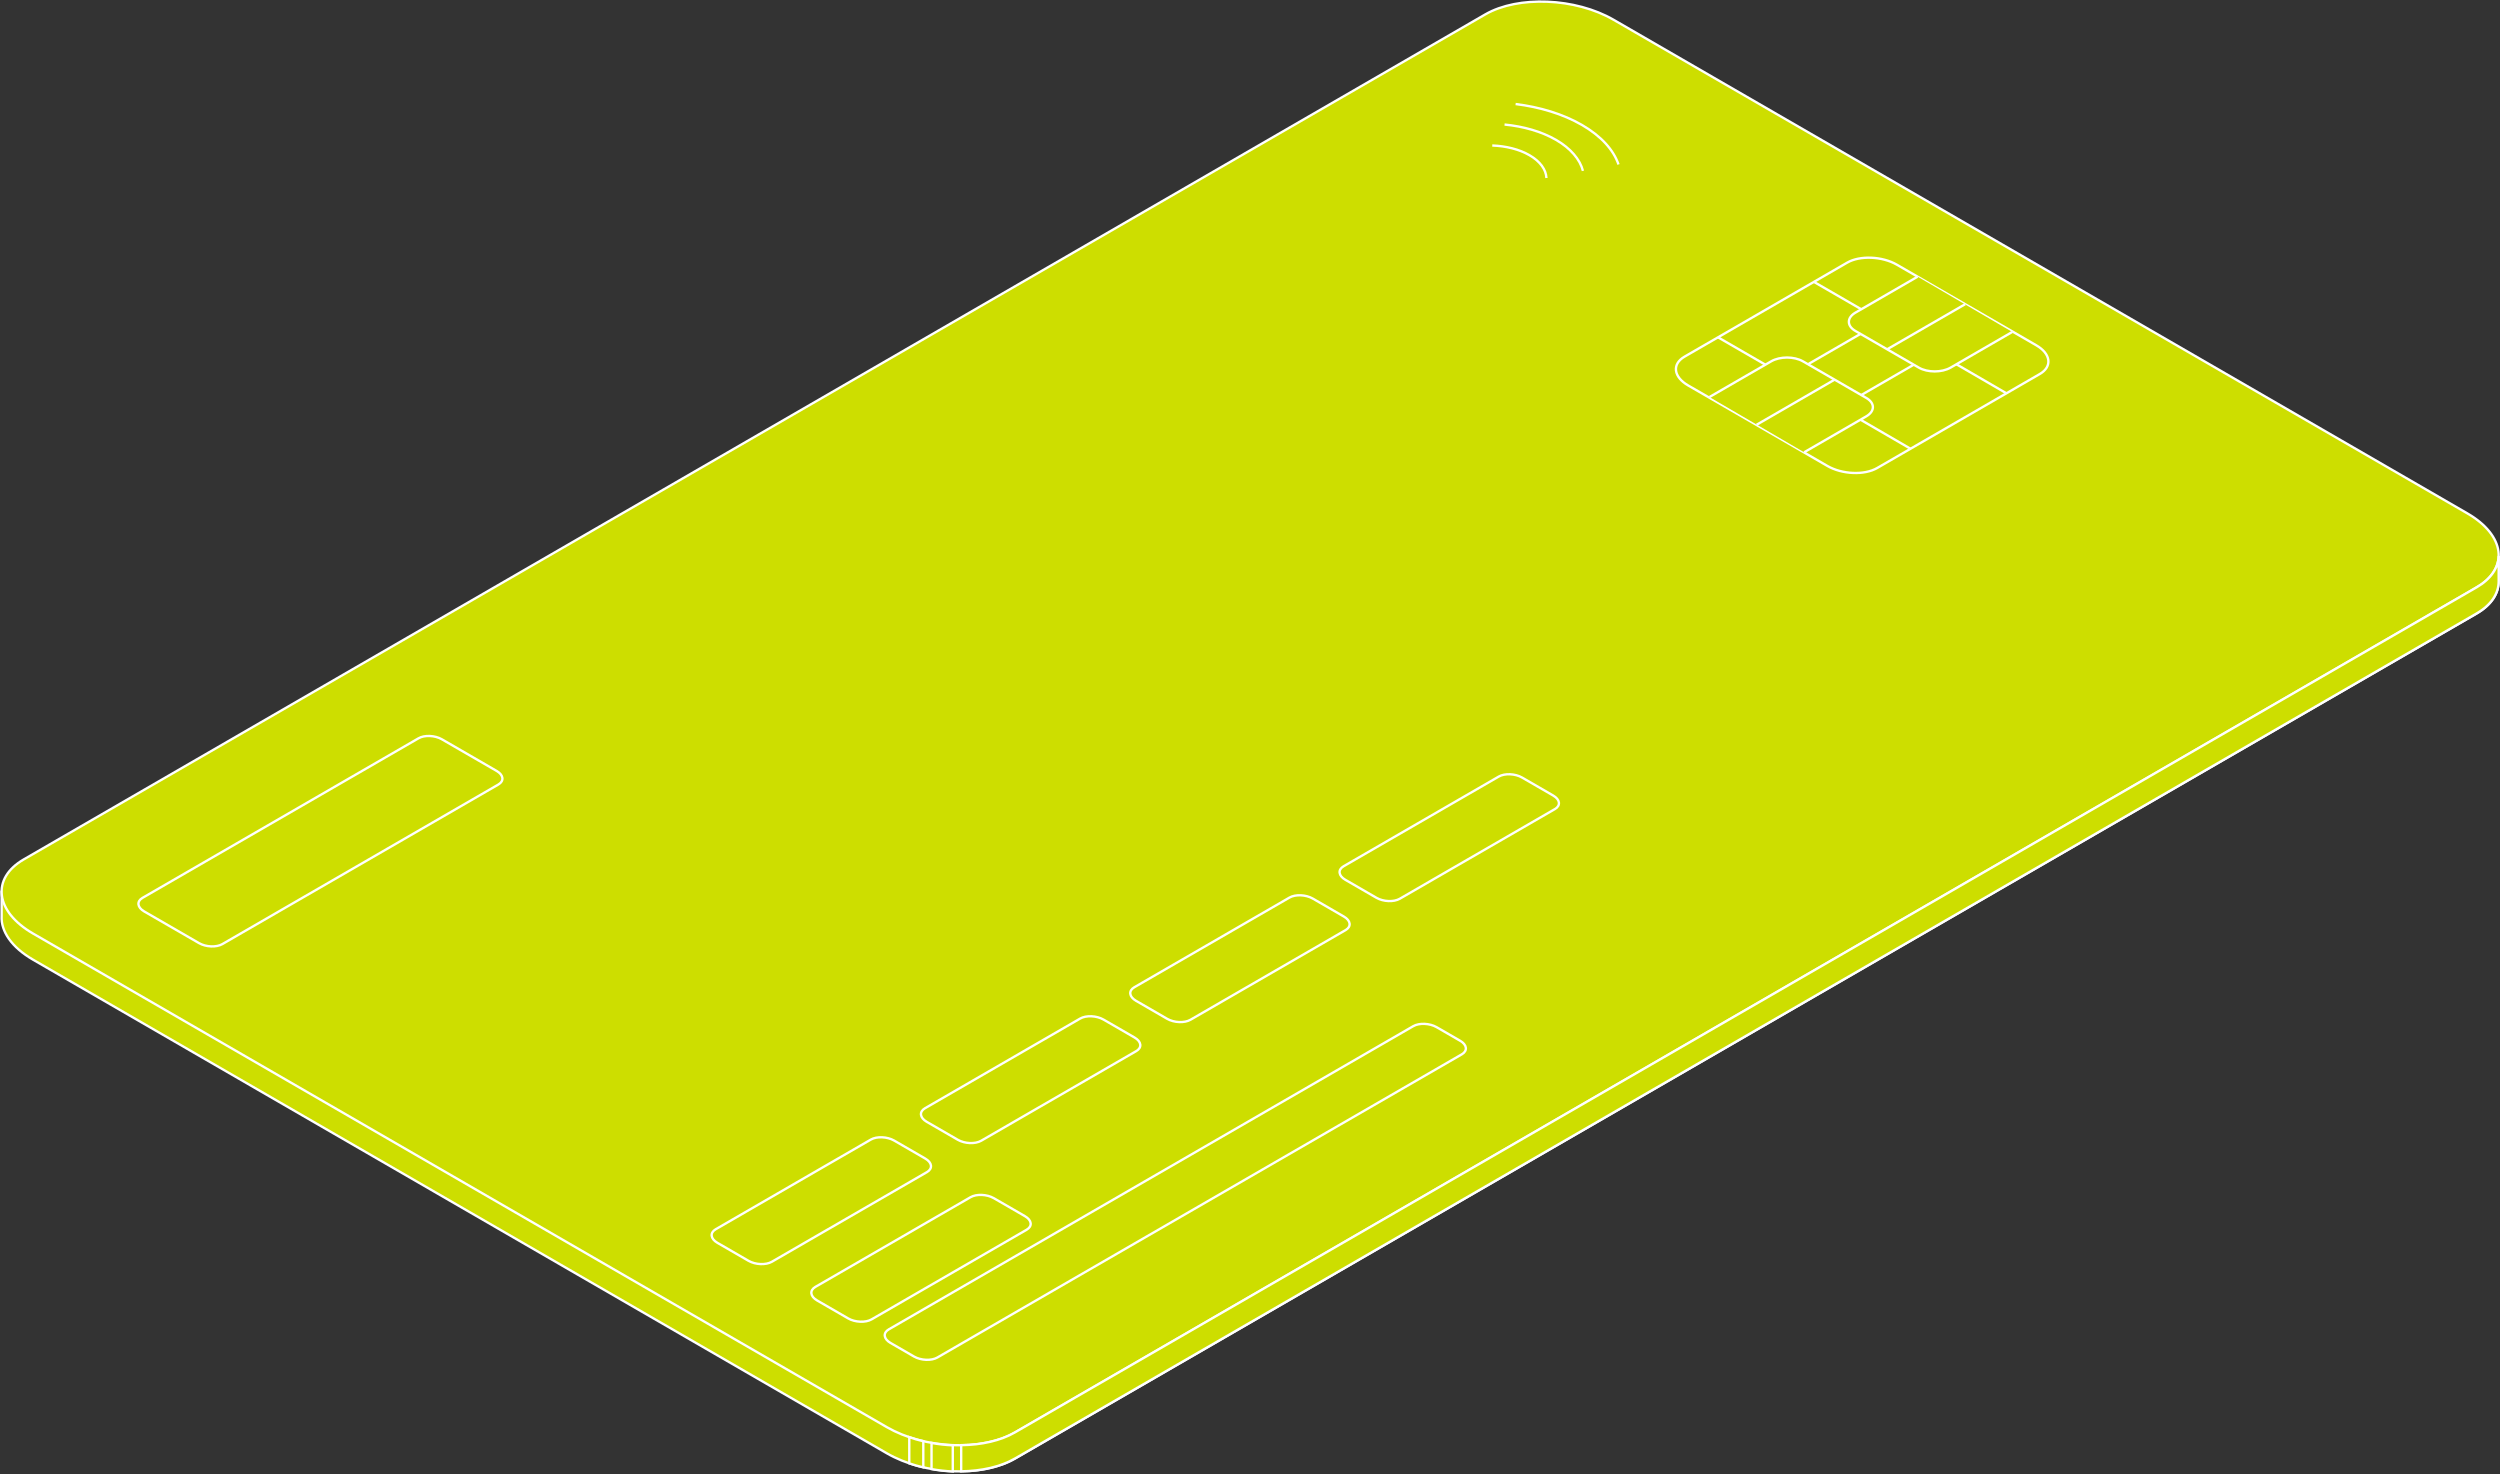 <svg width="1579" height="931" viewBox="0 0 1579 931" fill="none" xmlns="http://www.w3.org/2000/svg">
<rect x="0" y="0" width="1579" height="931" fill="#333333" stroke="none"/>
<path d="M1578.16 351.065L1570.41 350.084C1567.31 346.765 1563.28 343.607 1558.34 340.752L1019.06 28.954C995.099 15.091 958.842 13.592 938.103 25.599L15.011 559.293C13.069 560.418 11.322 561.613 9.79 562.897C5.033 563.094 1.024 563.272 1.024 563.272V578.669C0.543 588.143 7.26 598.259 20.819 606.11L560.1 917.891C584.064 931.753 620.321 933.252 641.06 921.245L1564.15 387.551C1573.59 382.091 1578.19 374.776 1578.14 367.122V351.065H1578.16Z" fill="#CDDE00" stroke="white" stroke-width="1.5"/>
<path d="M1564.17 371.048L641.078 904.742C620.321 916.731 584.082 915.232 560.118 901.387L20.837 589.606C-3.127 575.744 -5.728 554.798 15.029 542.79L938.103 9.096C958.86 -2.893 995.099 -1.395 1019.06 12.45L1558.34 324.231C1582.31 338.094 1584.91 359.04 1564.15 371.048H1564.17Z" fill="#CDDE00" stroke="white" stroke-width="1.5"/>
<path d="M957.256 65.707C972.614 67.616 987.206 72.023 999.126 78.91C1011.4 86.011 1019.12 94.736 1022.25 103.888" fill="#CDDE00"/>
<path d="M957.256 65.707C972.614 67.616 987.206 72.023 999.126 78.91C1011.4 86.011 1019.12 94.736 1022.25 103.888" stroke="white" stroke-width="1.5"/>
<path d="M976.712 112.434C976.48 107.206 972.935 102.032 966.04 98.036C959.501 94.253 951.091 92.219 942.521 91.898" fill="#CDDE00"/>
<path d="M976.712 112.434C976.48 107.206 972.935 102.032 966.04 98.036C959.501 94.253 951.091 92.219 942.521 91.898" stroke="white" stroke-width="1.5"/>
<path d="M950.272 78.66C962.191 79.82 973.594 83.049 982.788 88.348C991.981 93.647 997.985 100.766 999.785 107.92" fill="#CDDE00"/>
<path d="M950.272 78.66C962.191 79.82 973.594 83.049 982.788 88.348C991.981 93.647 997.985 100.766 999.785 107.92" stroke="white" stroke-width="1.5"/>
<path d="M1288.33 236.225L1185.62 295.602C1177.56 300.258 1163.49 299.669 1154.19 294.299L1066.21 243.433C1056.91 238.063 1055.89 229.927 1063.95 225.27L1166.66 165.894C1174.71 161.237 1188.79 161.826 1198.09 167.196L1286.07 218.062C1295.37 223.433 1296.38 231.568 1288.33 236.225Z" fill="#CDDE00" stroke="white" stroke-width="1.5"/>
<path d="M1079.71 250.749L1118.68 228.216C1124.22 225.022 1133.18 225.022 1138.72 228.216L1178.76 251.356C1184.3 254.55 1184.3 259.742 1178.76 262.953L1139.49 285.665" fill="#CDDE00"/>
<path d="M1079.71 250.749L1118.68 228.216C1124.22 225.022 1133.18 225.022 1138.72 228.216L1178.76 251.356C1184.3 254.55 1184.3 259.742 1178.76 262.953L1139.49 285.665" stroke="white" stroke-width="1.5"/>
<path d="M1270.94 209.66L1231.98 232.194C1226.44 235.388 1217.47 235.388 1211.93 232.194L1171.9 209.053C1166.36 205.86 1166.36 200.668 1171.9 197.456L1211.17 174.744" fill="#CDDE00"/>
<path d="M1270.94 209.66L1231.98 232.194C1226.44 235.388 1217.47 235.388 1211.93 232.194L1171.9 209.053C1166.36 205.86 1166.36 200.668 1171.9 197.456L1211.17 174.744" stroke="white" stroke-width="1.5"/>
<path d="M1141.91 230.069C1142.48 229.73 1175.09 210.889 1175.09 210.889Z" fill="#CDDE00"/>
<path d="M1141.91 230.069C1142.48 229.73 1175.09 210.889 1175.09 210.889" stroke="white" stroke-width="1.5"/>
<path d="M1175.57 249.515C1176.14 249.176 1208.74 230.336 1208.74 230.336Z" fill="#CDDE00"/>
<path d="M1175.57 249.515C1176.14 249.176 1208.74 230.336 1208.74 230.336" stroke="white" stroke-width="1.5"/>
<path d="M1145.65 178.026L1175.57 195.332" stroke="white" stroke-width="1.5"/>
<path d="M1085.09 213.049L1115.01 230.338" stroke="white" stroke-width="1.5"/>
<path d="M1235.65 230.052L1267.25 248.411" stroke="white" stroke-width="1.5"/>
<path d="M1175.07 265.075L1206.68 283.434" stroke="white" stroke-width="1.5"/>
<path d="M1109.45 268.287L1158.73 239.794" stroke="white" stroke-width="1.5"/>
<path d="M1191.91 220.615L1241.21 192.122" stroke="white" stroke-width="1.5"/>
<path d="M585.471 740.296L487.514 796.925C483.737 799.12 477.109 798.834 472.744 796.319L453.092 784.954C448.727 782.42 448.246 778.602 452.023 776.407L549.98 719.778C553.757 717.584 560.385 717.869 564.75 720.385L584.402 731.75C588.768 734.284 589.249 738.102 585.471 740.296Z" fill="#CDDE00" stroke="white" stroke-width="1.5"/>
<path d="M717.673 663.864L619.716 720.493C615.938 722.687 609.31 722.402 604.945 719.886L585.293 708.521C580.928 705.987 580.447 702.169 584.224 699.975L682.182 643.346C685.959 641.151 692.587 641.437 696.952 643.952L716.604 655.317C720.969 657.851 721.45 661.669 717.673 663.864Z" fill="#CDDE00" stroke="white" stroke-width="1.5"/>
<path d="M648.437 776.693L550.479 833.322C546.702 835.516 540.074 835.231 535.709 832.715L516.057 821.35C511.692 818.817 511.211 814.999 514.988 812.804L612.945 756.175C616.723 753.981 623.35 754.266 627.716 756.782L647.368 768.147C651.733 770.68 652.214 774.498 648.437 776.693Z" fill="#CDDE00" stroke="white" stroke-width="1.5"/>
<path d="M314.78 495.493L140.46 596.28C136.682 598.475 130.055 598.189 125.69 595.674L91.053 575.656C86.688 573.122 86.207 569.304 89.984 567.109L264.305 466.323C268.082 464.128 274.71 464.414 279.075 466.929L313.711 486.947C318.076 489.481 318.557 493.299 314.78 495.493Z" fill="#CDDE00" stroke="white" stroke-width="1.5"/>
<path d="M923.297 665.897L592.063 857.39C588.286 859.584 581.658 859.299 577.293 856.783L562.416 848.184C558.051 845.65 557.57 841.832 561.347 839.638L892.58 648.144C896.357 645.95 902.985 646.235 907.351 648.751L922.228 657.351C926.593 659.884 927.074 663.702 923.297 665.897Z" fill="#CDDE00" stroke="white" stroke-width="1.5"/>
<path d="M849.874 587.448L751.917 644.077C748.139 646.271 741.512 645.986 737.146 643.47L717.494 632.105C713.129 629.572 712.648 625.754 716.425 623.559L814.383 566.93C818.16 564.735 824.788 565.021 829.153 567.537L848.805 578.902C853.17 581.435 853.651 585.253 849.874 587.448Z" fill="#CDDE00" stroke="white" stroke-width="1.5"/>
<path d="M982.074 511.015L884.117 567.644C880.34 569.839 873.712 569.553 869.347 567.038L849.695 555.673C845.33 553.139 844.849 549.321 848.626 547.126L946.583 490.497C950.36 488.303 956.988 488.588 961.353 491.104L981.005 502.469C985.371 505.003 985.852 508.821 982.074 511.015Z" fill="#CDDE00" stroke="white" stroke-width="1.5"/>
<path d="M1578.16 351.154V367.069C1578.19 374.723 1573.61 382.038 1564.17 387.497L641.06 921.191C631.955 926.472 619.84 929.131 607.083 929.273V912.77C619.84 912.627 631.955 909.969 641.06 904.688L1564.17 370.994C1573.36 365.677 1577.98 358.594 1578.16 351.154Z" fill="#CDDE00" stroke="white" stroke-width="1.5"/>
<path d="M583.154 910.29V926.794C580.143 926.098 577.186 925.259 574.299 924.26V907.739C577.168 908.738 580.143 909.595 583.154 910.29Z" fill="#CDDE00" stroke="white" stroke-width="1.5"/>
<path d="M601.773 912.878V929.382C597.301 929.185 592.793 928.686 588.356 927.883V911.38C592.793 912.183 597.301 912.682 601.773 912.878Z" fill="#CDDE00" stroke="white" stroke-width="1.5"/>
</svg>
